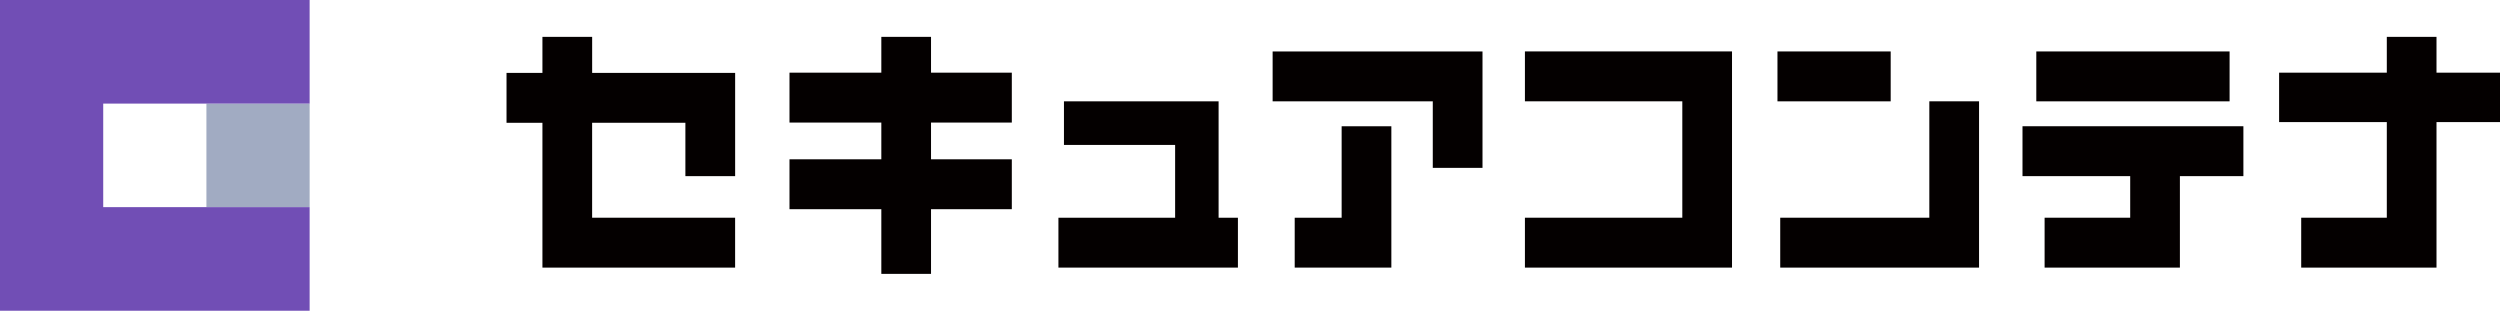 <?xml version="1.0" encoding="UTF-8"?>
<svg id="_レイヤー_2" data-name="レイヤー_2" xmlns="http://www.w3.org/2000/svg" viewBox="0 0 997.64 124">
  <defs>
    <style>
      .cls-1 {
        fill: #714eb5;
      }

      .cls-2 {
        fill: #a1abc2;
      }

      .cls-3 {
        fill: #040000;
      }
    </style>
  </defs>
  <g id="_レイヤー_1-2" data-name="レイヤー_1">
    <g>
      <g>
        <path class="cls-3" d="M293.34,70.29h-19.83v-21.3h-37.22v37.89h57.06v19.91h-76.89v-57.79h-14.33v-19.91h14.33v-14.38h19.84v14.38h57.06v41.2Z"/>
        <path class="cls-3" d="M371.53,63.57h32.24v19.91h-32.24v25.81h-19.83v-25.81h-36.65v-19.91h36.65v-14.66h-36.65v-19.91h36.65v-14.29h19.83v14.29h32.24v19.91h-32.24v14.66Z"/>
        <path class="cls-3" d="M494,106.79h-71.63v-19.91h46.57v-29.04h-44.36v-17.41h61.71v46.45h7.71v19.91Z"/>
        <path class="cls-3" d="M591.59,66.98h-19.83v-26.54h-63.91v-19.91h83.75v46.45ZM555.22,50.39h-19.83v36.49h-18.73v19.91h38.57v-56.4Z"/>
        <path class="cls-3" d="M691.17,106.79h-82.64v-19.91h62.81v-46.45h-62.81v-19.91h82.64v86.26Z"/>
        <path class="cls-3" d="M754.49,20.53v19.91h-45.18v-19.91h45.18ZM789.75,106.79h-79.34v-19.91h59.5v-46.45h19.84v66.35Z"/>
        <path class="cls-3" d="M869.9,70.29v36.5h-53.99v-19.91h34.16v-16.59h-42.98v-19.91h88.15v19.91h-25.34ZM889.73,20.53v19.91h-77.13v-19.91h77.13Z"/>
        <path class="cls-3" d="M972.3,48.72v58.07h-53.99v-19.91h34.16v-38.16h-42.98v-19.72h42.98v-14.29h19.83v14.29h25.34v19.72h-25.34Z"/>
      </g>
      <g>
        <rect class="cls-2" x="82.37" y="41.33" width="41.19" height="41.33"/>
        <polygon class="cls-1" points="41.19 41.33 123.56 41.33 123.56 0 0 0 0 124 123.56 124 123.56 82.67 41.19 82.67 41.19 41.33"/>
      </g>
    </g>
  </g>
</svg>
